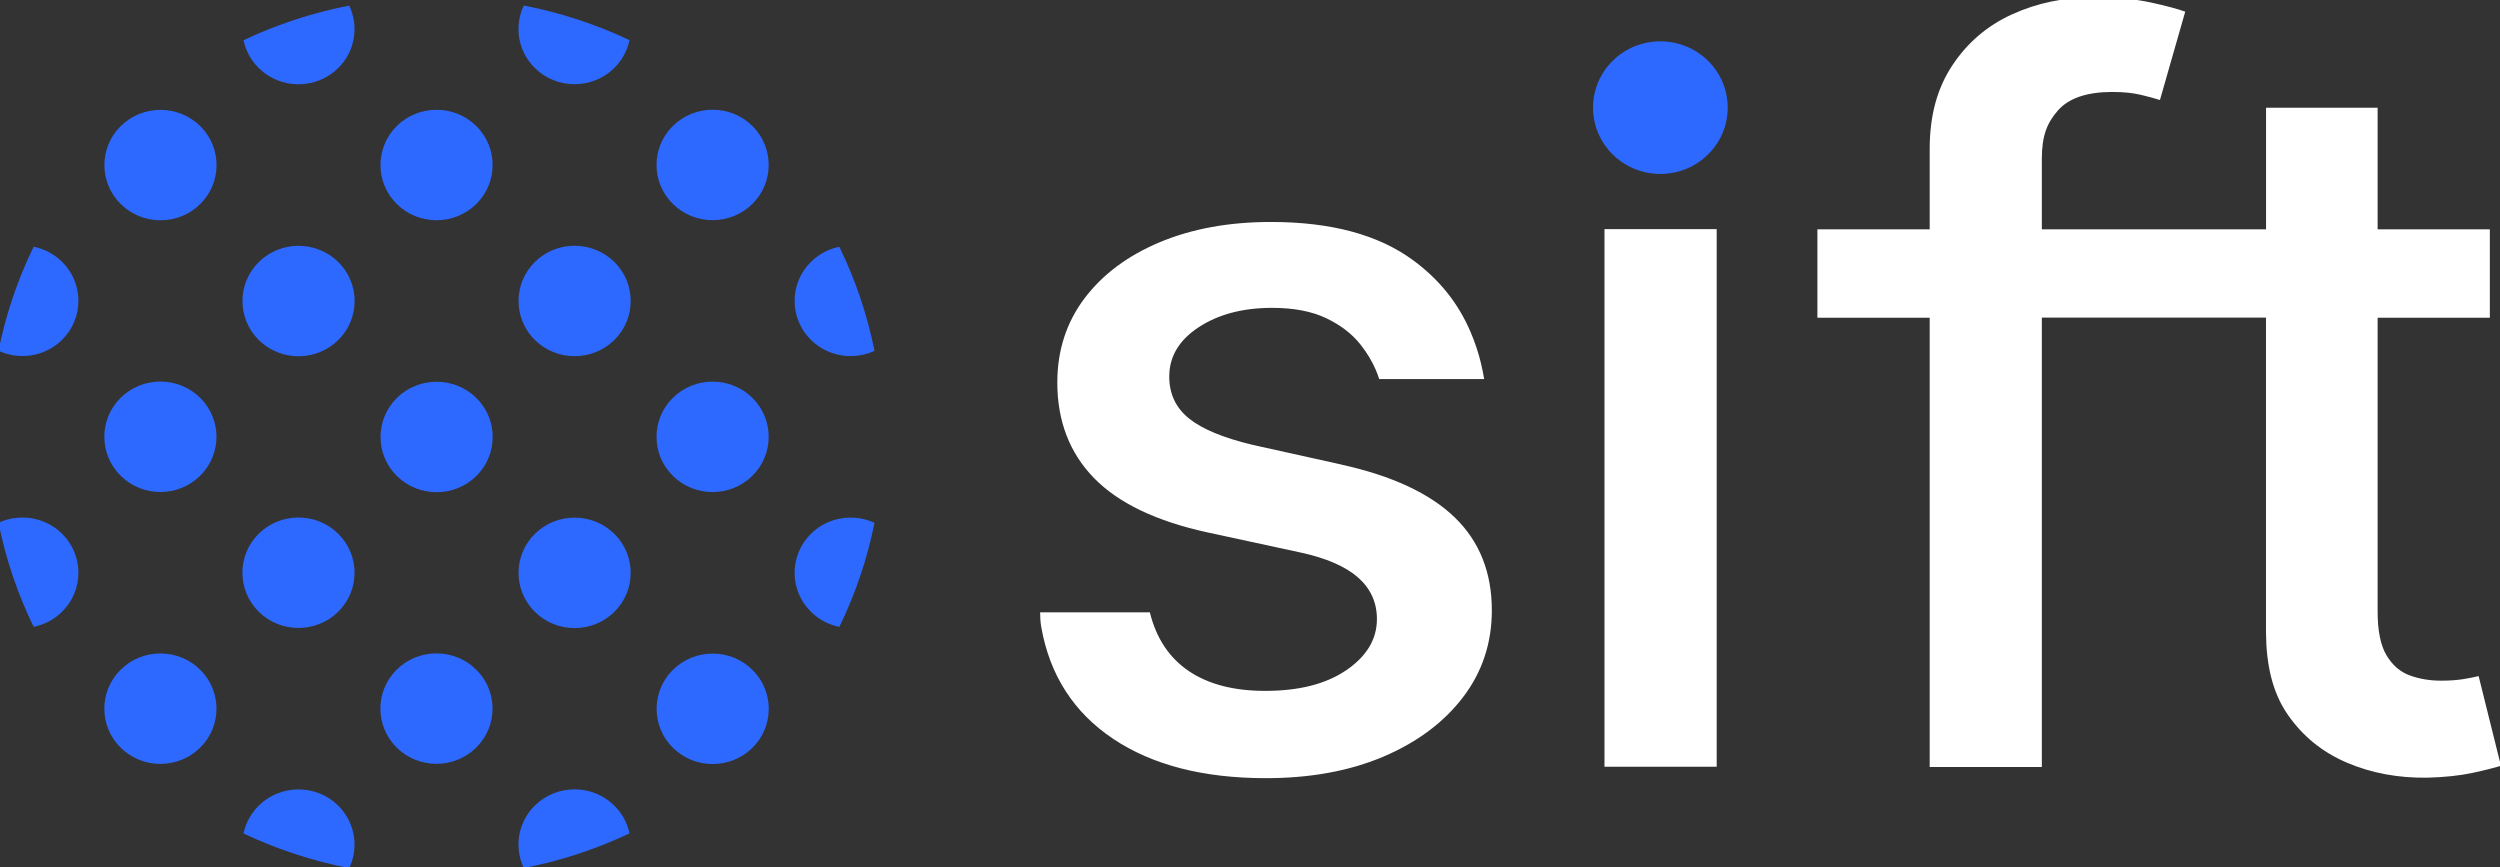 <svg width="320" height="111" viewBox="0 0 320 111" fill="none" xmlns="http://www.w3.org/2000/svg">
<rect x="0" y="0" width="320" height="111" fill="#333333" stroke="none"/>
<g clip-path="url(#clip0_179_2187)">
<path d="M317.273 86.535C316.818 86.652 316.182 86.786 315.355 86.92C314.527 87.054 313.573 87.126 312.482 87.126C311.027 87.126 309.682 86.902 308.455 86.455C307.227 86.007 306.227 85.148 305.473 83.877C304.709 82.606 304.336 80.726 304.336 78.246V40.667H318.7V29.352H304.336V13.794H290.055V29.352H261.355V20.302C261.355 17.339 262.046 15.692 263.427 14.126C264.809 12.559 267.127 11.771 270.373 11.771C271.773 11.771 272.973 11.888 273.991 12.129C275.009 12.371 275.836 12.595 276.473 12.801L279.709 1.495C278.736 1.137 277.246 0.743 275.246 0.304C273.236 -0.125 270.846 -0.349 268.046 -0.349C264.246 -0.349 260.755 0.376 257.564 1.826C254.373 3.276 251.818 5.46 249.891 8.379C247.964 11.297 247 14.761 247 19.121V29.352H232.627V40.667H247V98.172H261.355V40.649H290.046V80.967C290.082 85.183 290.9 88.684 292.827 91.468C294.755 94.251 297.291 96.301 300.437 97.635C303.582 98.969 307.018 99.605 310.755 99.542C312.973 99.479 314.827 99.273 316.336 98.96C317.846 98.647 319.2 98.298 320.118 98.02L317.264 86.535H317.273ZM171.718 59.466L160.373 56.95C156.609 56.055 153.882 54.927 152.191 53.566C150.509 52.206 149.664 50.416 149.664 48.204C149.664 45.635 150.927 43.523 153.446 41.876C155.964 40.228 159.091 39.405 162.827 39.405C165.591 39.405 167.9 39.844 169.755 40.73C171.609 41.616 173.082 42.744 174.173 44.14C174.991 45.179 175.636 46.253 176.109 47.363C176.273 47.739 176.409 48.124 176.536 48.518H189.973C189.864 47.873 189.736 47.202 189.564 46.495C189.227 45.098 188.782 43.782 188.246 42.529C186.655 38.787 184.236 35.788 180.9 33.327C176.464 30.051 170.391 28.412 162.673 28.412C157.327 28.412 152.6 29.272 148.482 30.991C144.364 32.709 141.146 35.108 138.818 38.188C136.5 41.267 135.336 44.856 135.336 48.956C135.336 53.889 136.9 57.971 140.027 61.184C143.155 64.398 148.018 66.725 154.609 68.158L166.455 70.718C169.764 71.434 172.227 72.508 173.836 73.922C175.446 75.346 176.246 77.118 176.246 79.24C176.246 81.809 174.946 83.984 172.355 85.765C169.755 87.547 166.291 88.433 161.946 88.433C157.936 88.433 154.682 87.591 152.173 85.9C149.664 84.208 148 81.701 147.182 78.38H133.136C133.136 79.007 133.173 79.642 133.282 80.269C133.827 83.349 134.864 86.079 136.4 88.46C137.927 90.841 139.955 92.873 142.464 94.556C147.491 97.922 154.009 99.605 162.027 99.605C167.736 99.605 172.755 98.683 177.082 96.847C181.409 95.004 184.8 92.47 187.264 89.248C189.727 86.016 190.955 82.31 190.955 78.121C190.955 73.251 189.364 69.276 186.191 66.215C183.018 63.154 178.182 60.898 171.682 59.466H171.718ZM205.373 98.145H219.736V29.326H205.373V98.136V98.145Z" fill="white"/>
<path d="M212.527 22.263C217.287 22.263 221.145 18.463 221.145 13.777C221.145 9.09 217.287 5.291 212.527 5.291C207.767 5.291 203.909 9.09 203.909 13.777C203.909 18.463 207.767 22.263 212.527 22.263Z" fill="#2E69FF"/>
<path d="M60.964 60.934C58.164 63.691 53.609 63.691 50.809 60.934C48.009 58.176 48.009 53.692 50.809 50.934C53.609 48.177 58.164 48.177 60.964 50.934C63.764 53.692 63.764 58.176 60.964 60.934ZM33.136 33.533C30.336 36.29 30.336 40.774 33.136 43.532C35.936 46.289 40.491 46.289 43.291 43.532C46.091 40.774 46.091 36.29 43.291 33.533C40.491 30.776 35.936 30.776 33.136 33.533ZM15.464 26.13C18.264 28.887 22.818 28.887 25.618 26.13C28.418 23.372 28.418 18.888 25.618 16.131C22.818 13.374 18.264 13.374 15.464 16.131C12.664 18.888 12.664 23.372 15.464 26.13ZM96.3 85.729C93.5 82.972 88.945 82.972 86.145 85.729C83.345 88.487 83.345 92.971 86.145 95.728C88.945 98.486 93.5 98.486 96.3 95.728C99.1 92.971 99.1 88.487 96.3 85.729ZM78.627 78.326C81.427 75.569 81.427 71.085 78.627 68.328C75.827 65.57 71.273 65.57 68.473 68.328C65.673 71.085 65.673 75.569 68.473 78.326C71.273 81.084 75.827 81.084 78.627 78.326ZM68.473 33.524C65.673 36.281 65.673 40.766 68.473 43.523C71.273 46.28 75.827 46.28 78.627 43.523C81.427 40.766 81.427 36.281 78.627 33.524C75.827 30.767 71.273 30.767 68.473 33.524ZM60.955 16.122C58.154 13.365 53.6 13.365 50.8 16.122C48 18.879 48 23.364 50.8 26.121C53.6 28.878 58.154 28.878 60.955 26.121C63.755 23.364 63.755 18.879 60.955 16.122ZM33.127 8.719C35.927 11.476 40.482 11.476 43.282 8.719C45.482 6.552 45.945 3.339 44.7 0.716C39.955 1.638 35.418 3.142 31.173 5.147C31.445 6.454 32.091 7.698 33.127 8.719ZM103.809 68.319C101.009 71.076 101.009 75.56 103.809 78.317C104.836 79.329 106.109 79.974 107.436 80.242C109.473 76.062 111 71.595 111.936 66.922C109.273 65.696 106.009 66.152 103.809 68.319ZM86.136 50.917C83.336 53.674 83.336 58.158 86.136 60.916C88.936 63.673 93.491 63.673 96.291 60.916C99.091 58.158 99.091 53.674 96.291 50.917C93.491 48.16 88.936 48.16 86.136 50.917ZM86.136 16.113C83.336 18.87 83.336 23.355 86.136 26.112C88.936 28.869 93.491 28.869 96.291 26.112C99.091 23.355 99.091 18.87 96.291 16.113C93.491 13.356 88.936 13.356 86.136 16.113ZM68.464 8.71C71.264 11.467 75.818 11.467 78.618 8.71C79.645 7.698 80.3 6.445 80.573 5.138C76.327 3.133 71.791 1.629 67.045 0.707C65.8 3.33 66.264 6.543 68.464 8.71ZM103.809 43.514C106.009 45.68 109.273 46.136 111.936 44.91C111 40.237 109.473 35.77 107.436 31.59C106.109 31.859 104.845 32.494 103.809 33.515C101.009 36.272 101.009 40.757 103.809 43.514ZM25.609 95.71C28.409 92.953 28.409 88.469 25.609 85.712C22.809 82.954 18.255 82.954 15.454 85.712C12.655 88.469 12.655 92.953 15.454 95.71C18.255 98.468 22.809 98.468 25.609 95.71ZM7.936 68.31C5.736 66.143 2.473 65.687 -0.191 66.913C0.745 71.586 2.273 76.053 4.309 80.233C5.636 79.965 6.909 79.329 7.936 78.309C10.736 75.552 10.736 71.067 7.936 68.31ZM43.282 103.113C40.482 100.356 35.927 100.356 33.127 103.113C32.1 104.125 31.445 105.378 31.173 106.685C35.418 108.69 39.955 110.194 44.7 111.116C45.945 108.493 45.482 105.28 43.282 103.113ZM43.282 78.309C46.082 75.552 46.082 71.067 43.282 68.31C40.482 65.552 35.927 65.552 33.127 68.31C30.327 71.067 30.327 75.552 33.127 78.309C35.927 81.066 40.482 81.066 43.282 78.309ZM15.454 50.908C12.655 53.665 12.655 58.15 15.454 60.907C18.255 63.664 22.809 63.664 25.609 60.907C28.409 58.15 28.409 53.665 25.609 50.908C22.809 48.151 18.255 48.151 15.454 50.908ZM7.936 43.505C10.736 40.748 10.736 36.263 7.936 33.506C6.909 32.494 5.636 31.85 4.309 31.581C2.273 35.761 0.745 40.228 -0.191 44.901C2.473 46.127 5.736 45.671 7.936 43.505ZM78.618 103.105C75.818 100.347 71.264 100.347 68.464 103.105C66.264 105.271 65.8 108.484 67.045 111.107C71.791 110.185 76.327 108.681 80.573 106.676C80.3 105.369 79.654 104.125 78.618 103.105ZM50.791 85.703C47.991 88.46 47.991 92.945 50.791 95.701C53.591 98.459 58.145 98.459 60.945 95.701C63.745 92.945 63.745 88.46 60.945 85.703C58.145 82.945 53.591 82.945 50.791 85.703Z" fill="#2E69FF"/>
</g>
<defs>
<clipPath id="clip0_179_2187">
<rect width="320" height="111" fill="white"/>
</clipPath>
</defs>
</svg>
